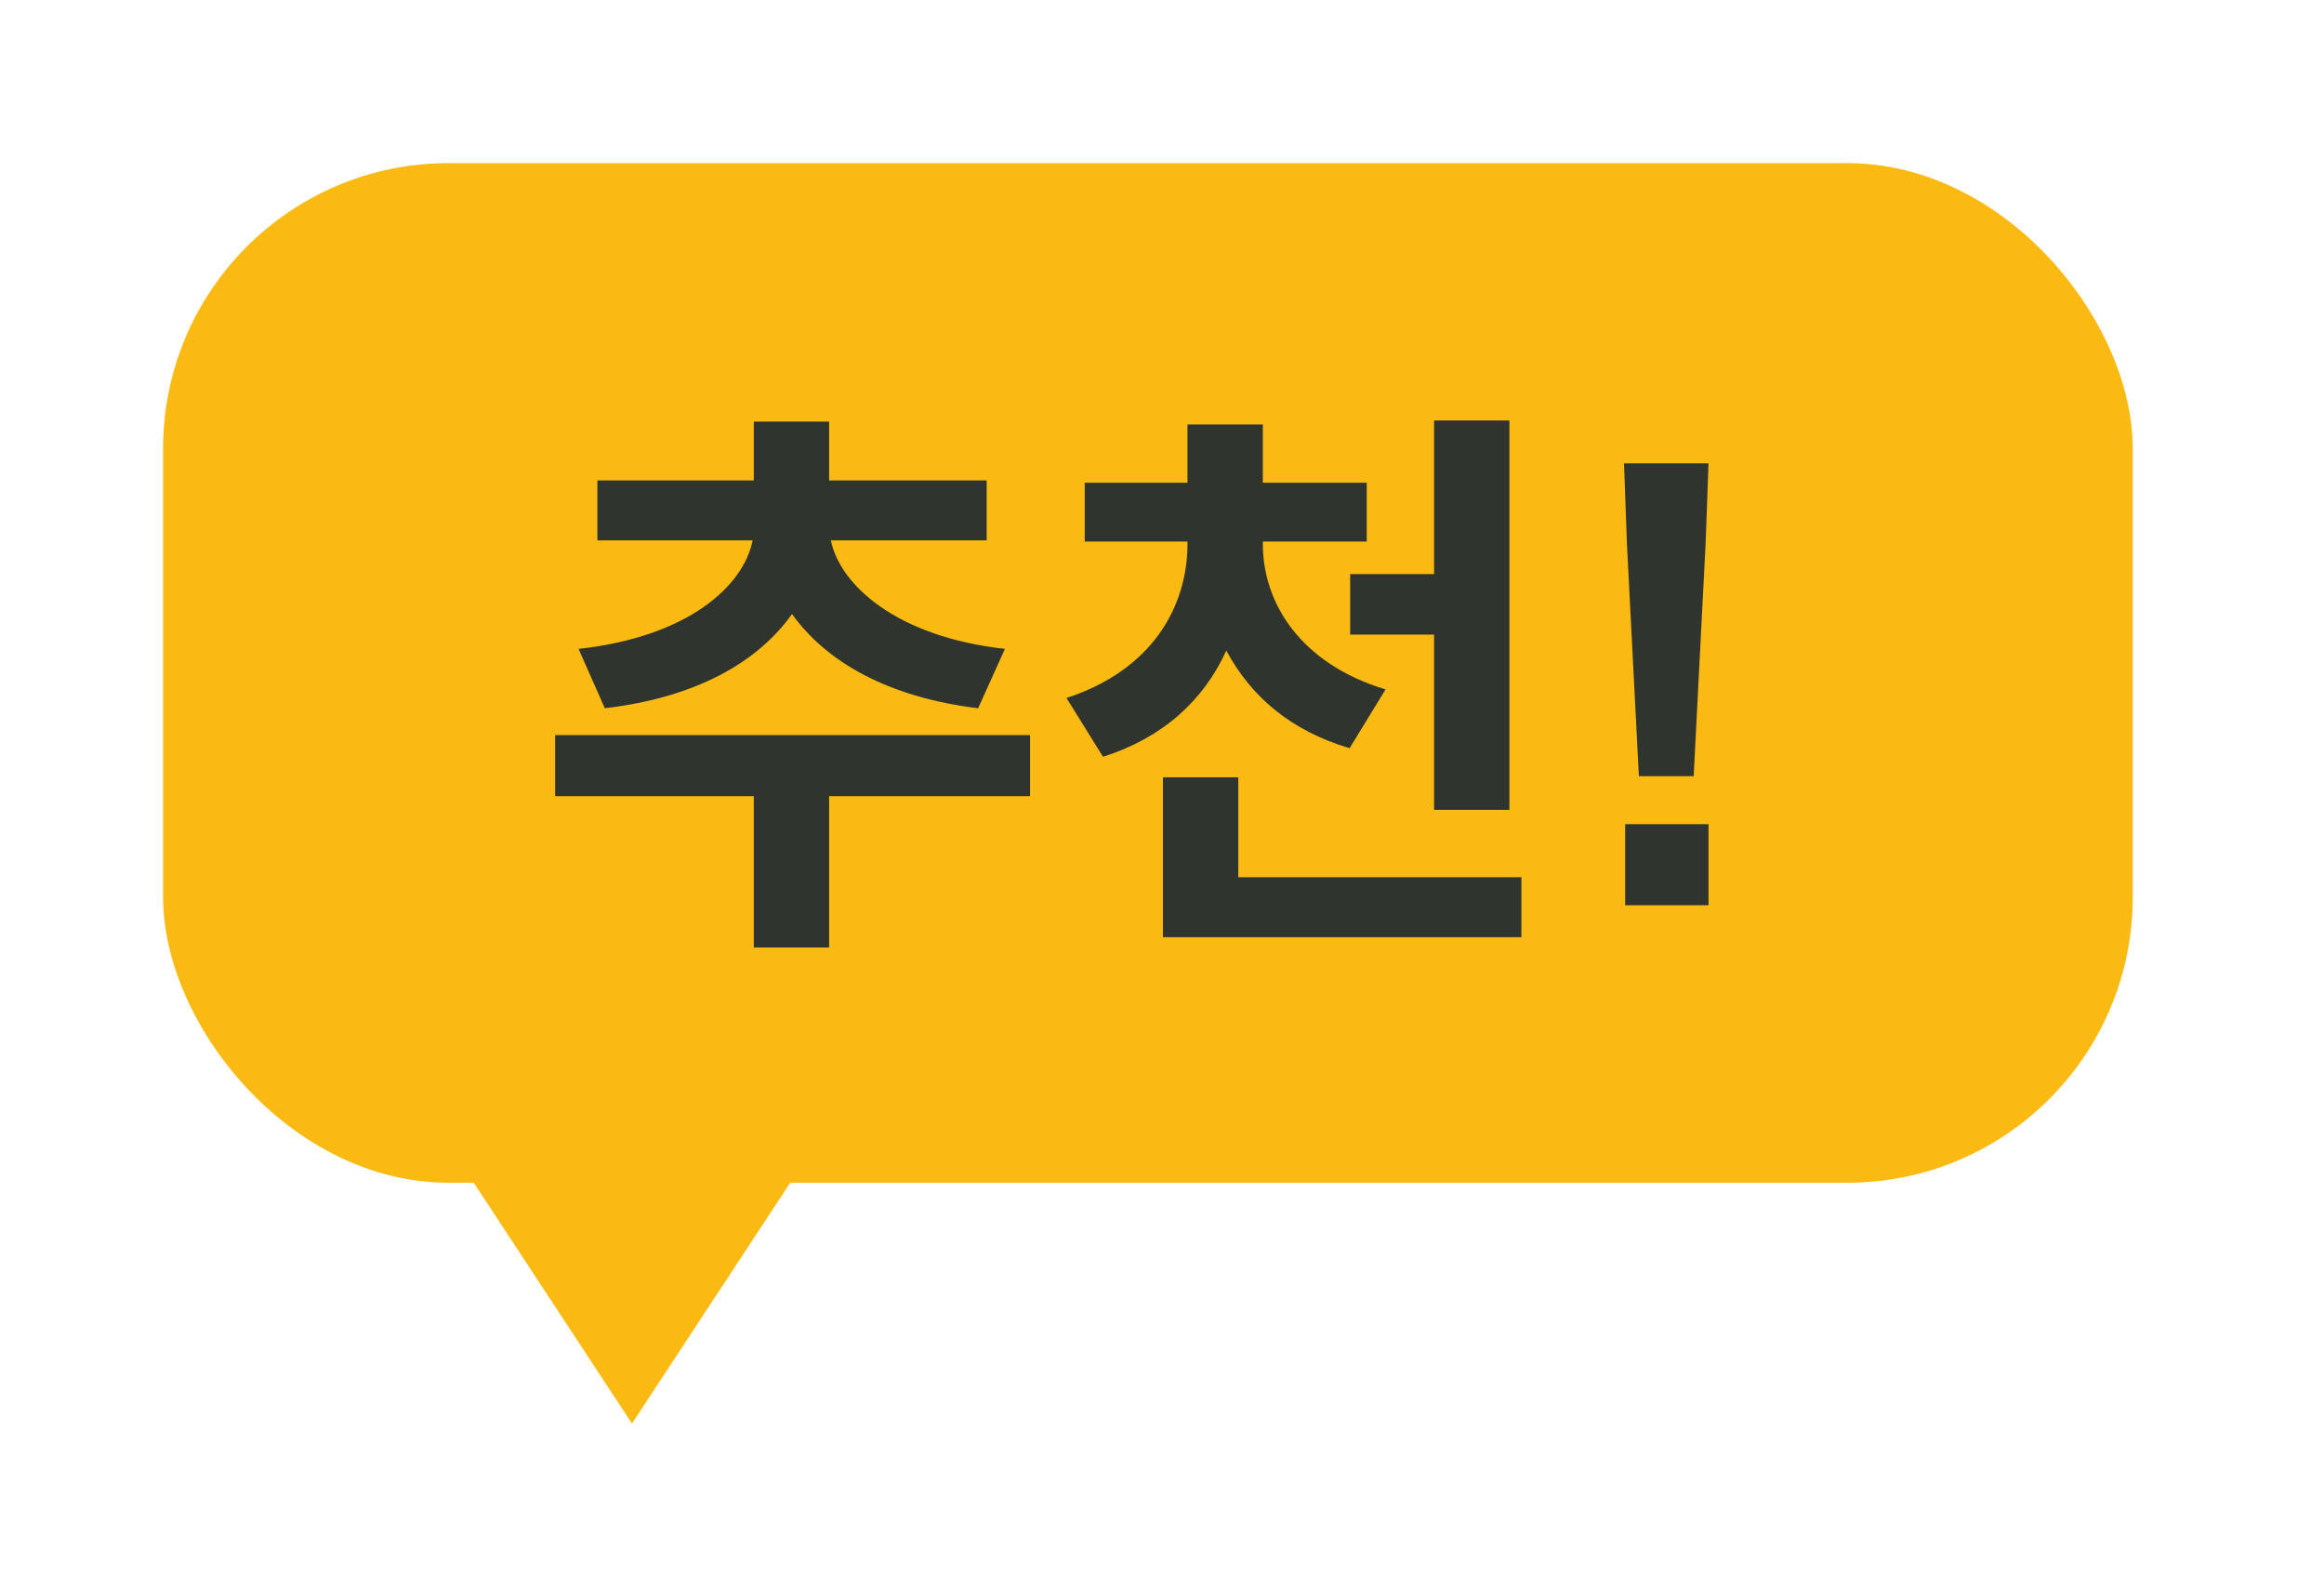 <svg width="57" height="39" viewBox="0 0 57 39" fill="none" xmlns="http://www.w3.org/2000/svg">
<g filter="url(#filter0_d_5059_7135)">
<rect x="2" width="48.309" height="25" rx="7" fill="#FBBA12"/>
<path d="M13.5 30.905L9.603 24.976L17.397 24.976L13.5 30.905Z" fill="#FBBA12"/>
<path d="M12.19 11.91C14.878 11.616 16.236 10.37 16.46 9.25H12.652V7.78H16.488V6.338H18.336V7.78H22.2V9.25H18.378C18.602 10.342 19.988 11.616 22.648 11.91L21.99 13.366C19.792 13.1 18.266 12.232 17.426 11.056C16.586 12.232 15.088 13.1 12.834 13.366L12.19 11.91ZM23.264 15.522H18.336V19.232H16.488V15.522H11.616V14.024H23.264V15.522ZM33.173 10.076V6.31H35.021V15.858H33.173V11.56H31.115V10.076H33.173ZM31.101 14.346C29.645 13.912 28.679 13.072 28.077 11.952C27.517 13.184 26.509 14.094 25.053 14.556L24.157 13.114C26.229 12.442 27.125 10.902 27.125 9.334V9.278H24.605V7.836H27.125V6.408H28.973V7.836H31.521V9.278H28.973V9.334C28.973 10.79 29.897 12.274 31.983 12.904L31.101 14.346ZM35.315 17.51V18.98H26.523V15.06H28.371V17.51H35.315ZM39.54 15.032H38.196L37.902 9.306L37.832 7.36H39.904L39.834 9.306L39.54 15.032ZM39.904 18.196H37.86V16.208H39.904V18.196Z" fill="#30342F"/>
</g>
<defs>
<filter id="filter0_d_5059_7135" x="0" y="0" width="56.309" height="38.905" filterUnits="userSpaceOnUse" color-interpolation-filters="sRGB">
<feFlood flood-opacity="0" result="BackgroundImageFix"/>
<feColorMatrix in="SourceAlpha" type="matrix" values="0 0 0 0 0 0 0 0 0 0 0 0 0 0 0 0 0 0 127 0" result="hardAlpha"/>
<feOffset dx="2" dy="4"/>
<feGaussianBlur stdDeviation="2"/>
<feComposite in2="hardAlpha" operator="out"/>
<feColorMatrix type="matrix" values="0 0 0 0 0 0 0 0 0 0 0 0 0 0 0 0 0 0 0.08 0"/>
<feBlend mode="normal" in2="BackgroundImageFix" result="effect1_dropShadow_5059_7135"/>
<feBlend mode="normal" in="SourceGraphic" in2="effect1_dropShadow_5059_7135" result="shape"/>
</filter>
</defs>
</svg>
